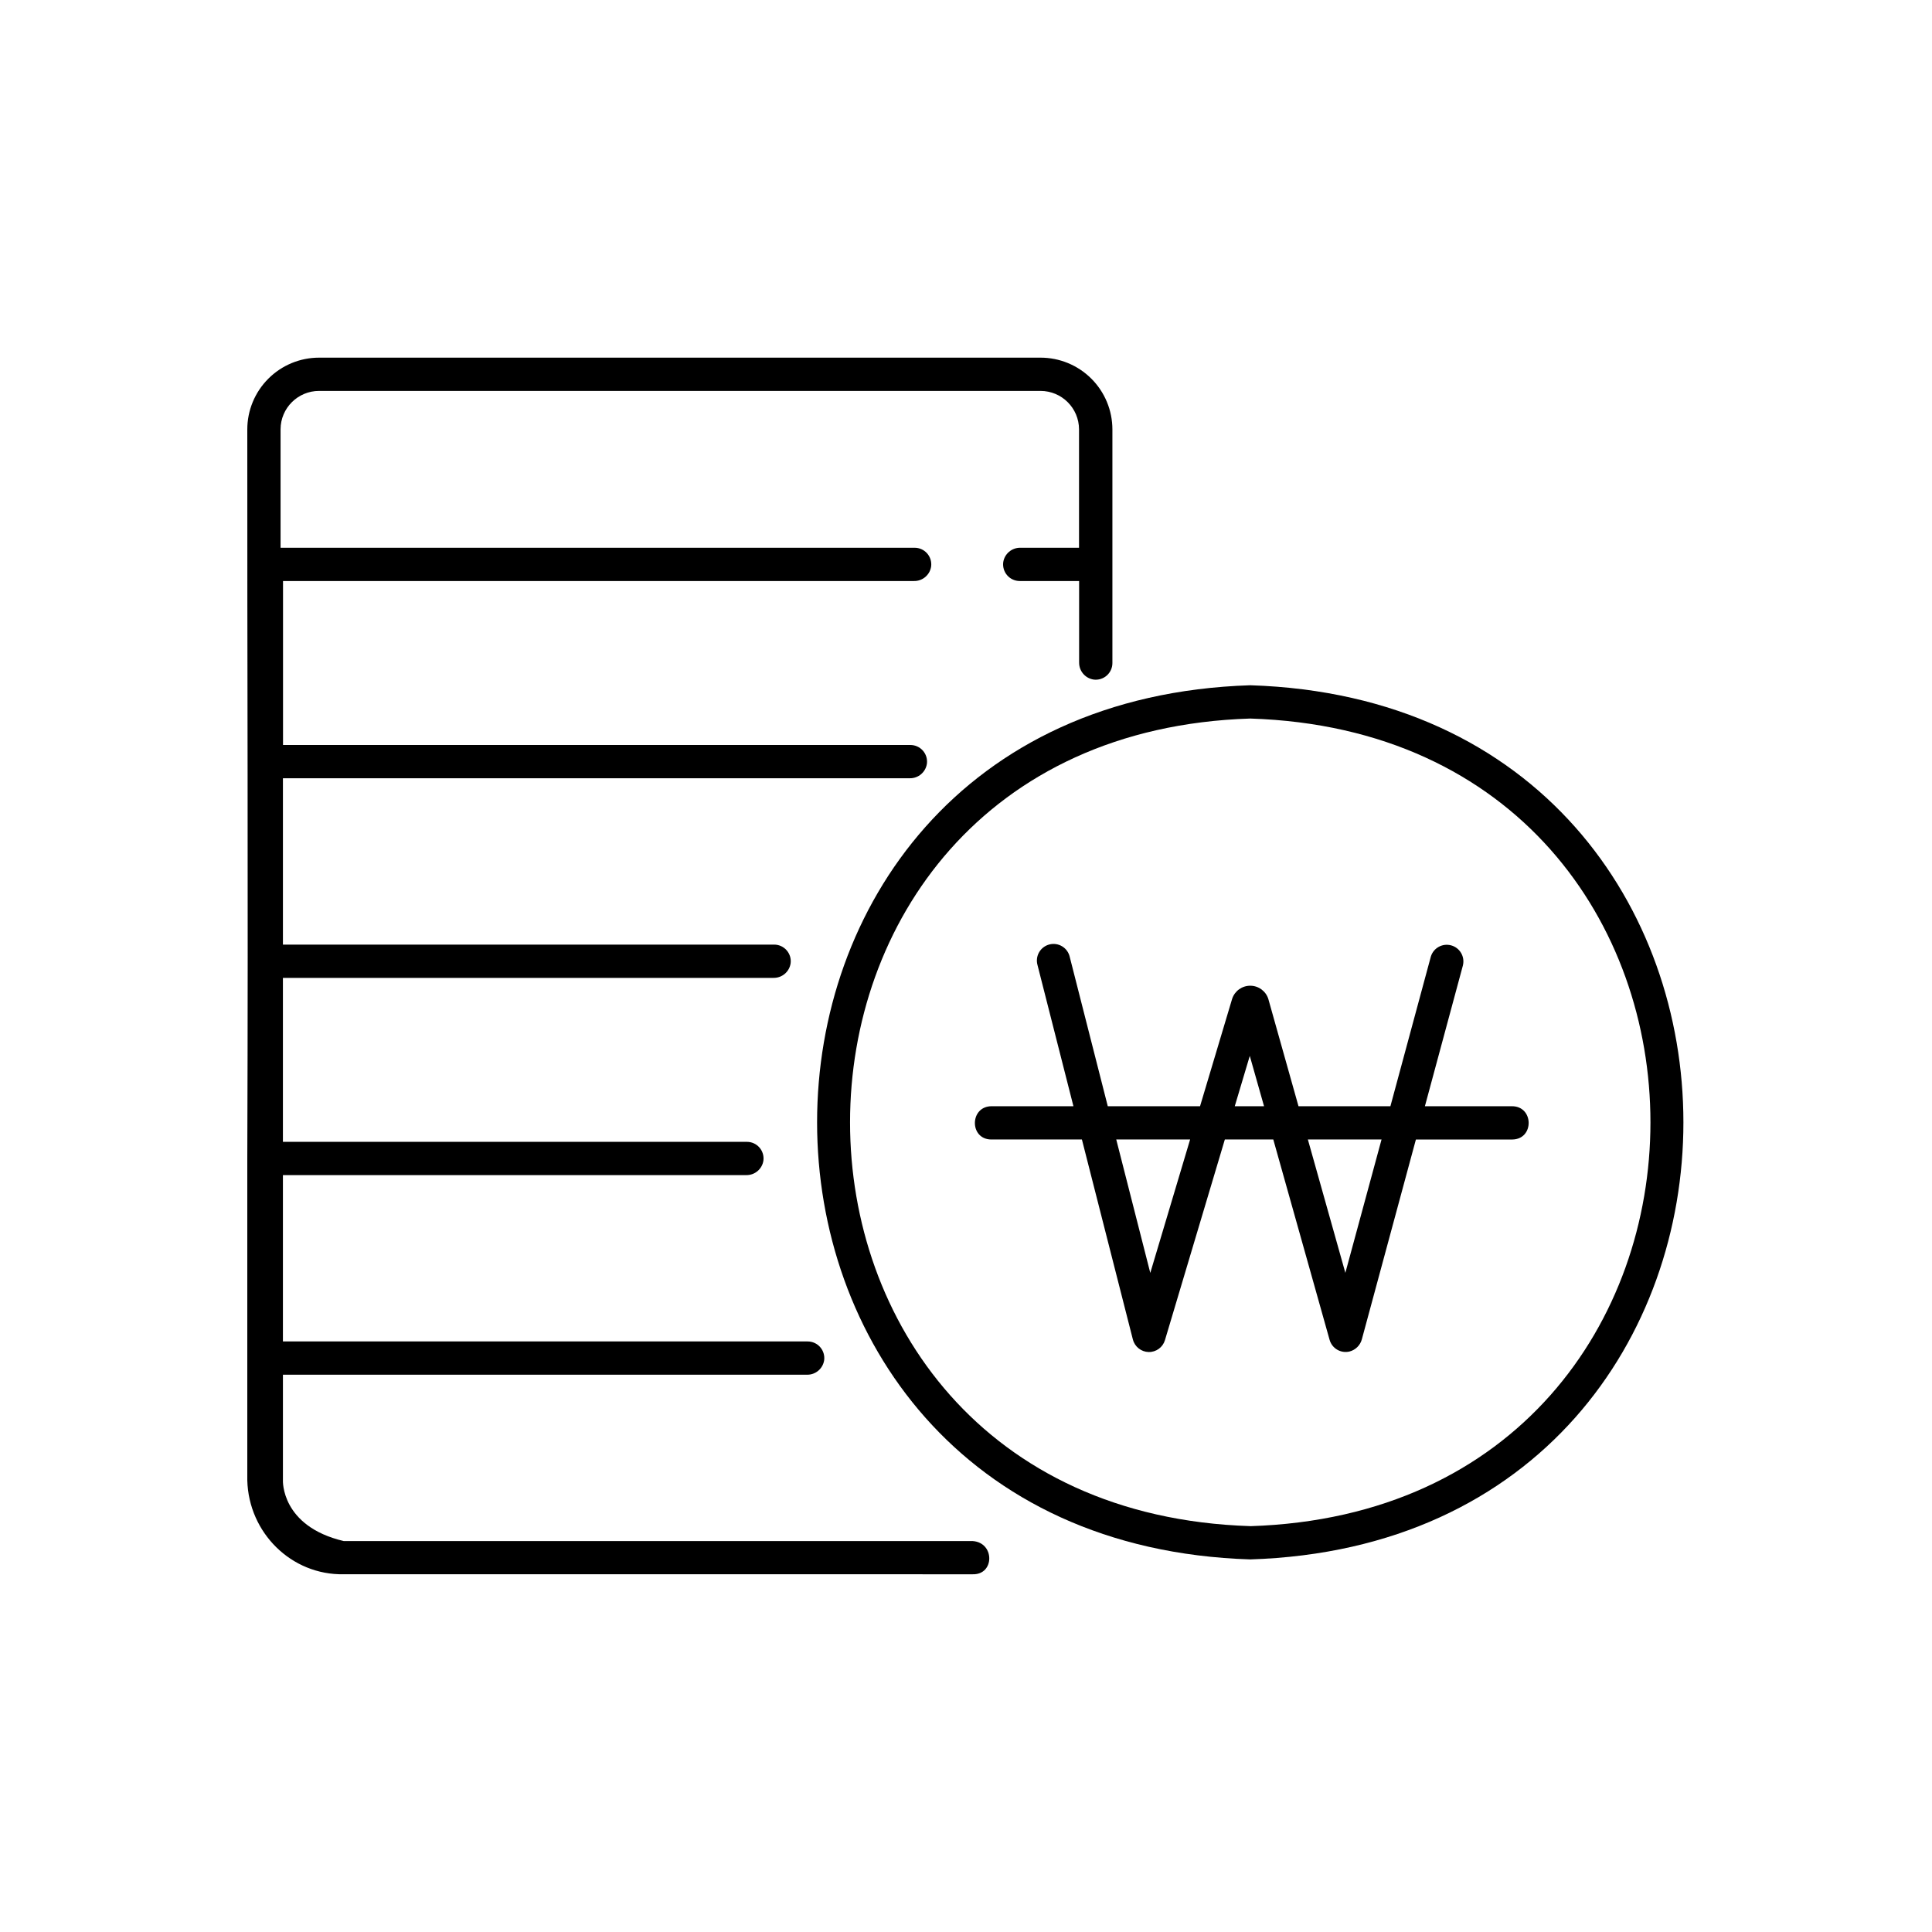 <?xml version="1.0" encoding="UTF-8"?>
<!-- Uploaded to: ICON Repo, www.iconrepo.com, Generator: ICON Repo Mixer Tools -->
<svg fill="#000000" width="800px" height="800px" version="1.1" viewBox="144 144 512 512" xmlns="http://www.w3.org/2000/svg">
 <g>
  <path d="m401.81 552.4h-166.71c-16.707-3.941-16.121-16.102-16.121-16.102v-27.984h138.89c2.269 0.039 4.215-1.613 4.547-3.859 0.156-1.254-0.234-2.516-1.07-3.465-0.84-0.949-2.043-1.492-3.309-1.492h-139.06v-44.082h122.8c2.266 0.035 4.211-1.617 4.539-3.859 0.156-1.254-0.23-2.516-1.066-3.465-0.836-0.949-2.039-1.492-3.305-1.492h-122.97v-43.453h130.01c2.269 0.035 4.211-1.617 4.539-3.863 0.16-1.254-0.23-2.516-1.07-3.465-0.836-0.949-2.039-1.492-3.305-1.488h-130.17v-44.086h166.12c2.269 0.039 4.211-1.613 4.543-3.859 0.156-1.254-0.234-2.516-1.07-3.465-0.84-0.949-2.043-1.492-3.309-1.492h-166.26v-43.453h167.22c2.266 0.039 4.211-1.613 4.539-3.859 0.156-1.254-0.23-2.516-1.066-3.465-0.836-0.949-2.039-1.492-3.305-1.492h-168.04v-31.375c0.008-5.629 4.578-10.188 10.207-10.188h191.18c5.641 0 10.211 4.566 10.215 10.207v31.355h-15.547c-2.266-0.035-4.211 1.613-4.543 3.856-0.156 1.254 0.23 2.516 1.066 3.465 0.836 0.953 2.039 1.496 3.305 1.496h15.742v21.574h0.004c-0.039 2.269 1.609 4.211 3.852 4.543 1.258 0.16 2.519-0.23 3.469-1.066 0.949-0.836 1.496-2.039 1.496-3.305v-61.938c-0.008-5.047-2.019-9.887-5.594-13.449-3.574-3.566-8.418-5.562-13.465-5.555h-191.18c-5.047 0-9.883 2.004-13.449 5.574-3.57 3.566-5.574 8.402-5.574 13.449-0.051 61.969 0.266 117.3 0 193.28v85.191c0.348 13.906 11.664 25.191 25.566 24.918l166.71 0.004c5.781 0.125 5.832-8.371 0-8.797z"/>
  <path d="m475.33 325.6c-153.08 4.867-153.03 226.82 0 231.66 153.07-4.852 153.04-226.8 0-231.66zm0 222.84c-141.43-4.496-141.39-209.55 0-214.02 141.43 4.496 141.39 209.55 0 214.03z"/>
  <path d="m544.63 437.16h-23.016l10.078-37.332-0.004-0.004c0.562-2.312-0.812-4.656-3.109-5.289s-4.684 0.672-5.387 2.949l-10.719 39.676h-24.359l-7.981-28.371h0.004c-0.645-2.102-2.574-3.543-4.769-3.562-2.195-0.023-4.152 1.379-4.836 3.465l-8.508 28.469h-24.453l-10.078-39.566v-0.004c-0.262-1.16-0.98-2.168-1.996-2.789s-2.238-0.809-3.391-0.512c-1.156 0.293-2.141 1.043-2.734 2.074s-0.742 2.262-0.418 3.406l9.516 37.391h-21.625c-5.894-0.043-6.019 8.754-0.172 8.816h24.043l13.508 53.008 0.004-0.004c0.492 1.922 2.203 3.277 4.184 3.32 1.98 0.039 3.746-1.25 4.312-3.148l15.871-53.176h12.84l14.918 53.086c0.641 2.285 2.973 3.656 5.277 3.102 1.617-0.414 2.875-1.676 3.289-3.289l14.309-52.898h25.566c5.844-0.082 5.719-8.883-0.164-8.816zm-95.793 44.176-9.02-35.359h19.574zm22.387-44.176 3.981-13.34 3.777 13.34zm29.309 44.152-9.934-35.336h19.523z"/>
 </g>
</svg>